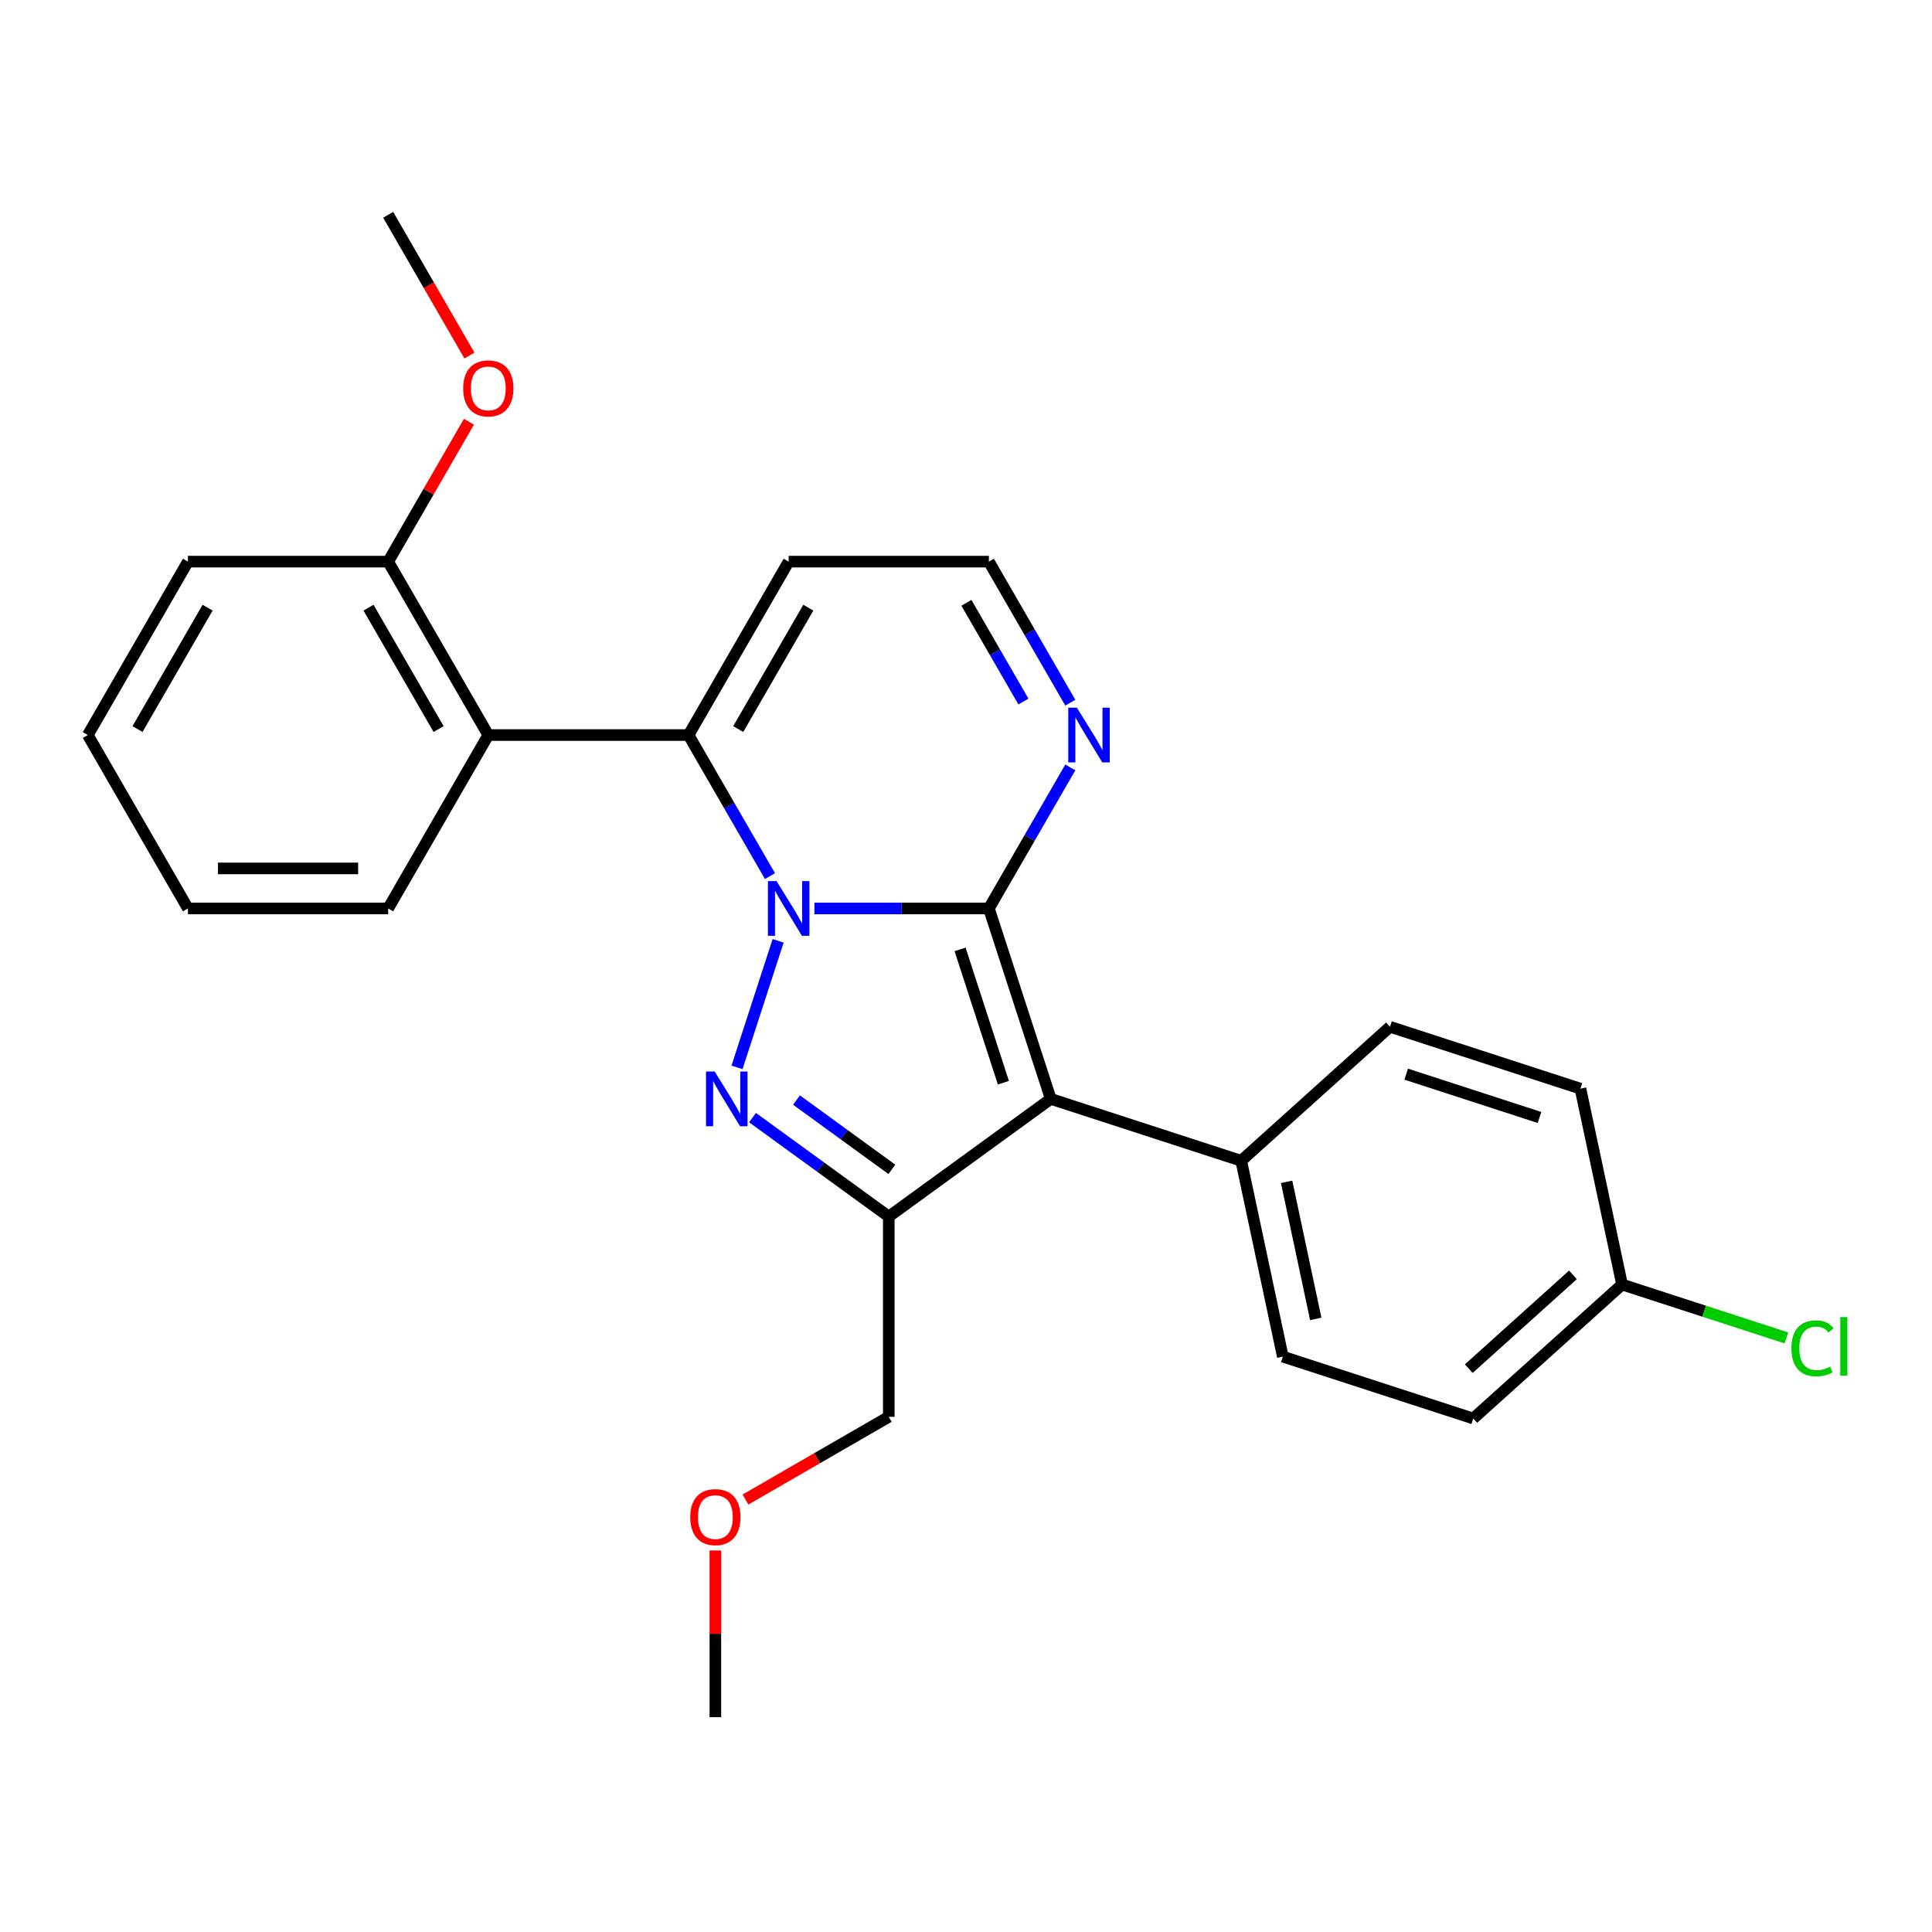 <?xml version='1.0' encoding='iso-8859-1'?>
<svg version='1.1' baseProfile='full'
              xmlns='http://www.w3.org/2000/svg'
                      xmlns:rdkit='http://www.rdkit.org/xml'
                      xmlns:xlink='http://www.w3.org/1999/xlink'
                  xml:space='preserve'
width='1000px' height='1000px' viewBox='0 0 1000 1000'>
<!-- END OF HEADER -->
<rect style='opacity:1.0;fill:#FFFFFF;stroke:none' width='1000' height='1000' x='0' y='0'> </rect>
<path class='bond-0' d='M 421.534,470.216 L 466.689,470.216' style='fill:none;fill-rule:evenodd;stroke:#0000FF;stroke-width:6px;stroke-linecap:butt;stroke-linejoin:miter;stroke-opacity:1' />
<path class='bond-0' d='M 466.689,470.216 L 511.845,470.216' style='fill:none;fill-rule:evenodd;stroke:#000000;stroke-width:6px;stroke-linecap:butt;stroke-linejoin:miter;stroke-opacity:1' />
<path class='bond-1' d='M 402.76,486.967 L 381.475,552.475' style='fill:none;fill-rule:evenodd;stroke:#0000FF;stroke-width:6px;stroke-linecap:butt;stroke-linejoin:miter;stroke-opacity:1' />
<path class='bond-4' d='M 398.531,453.465 L 377.456,416.962' style='fill:none;fill-rule:evenodd;stroke:#0000FF;stroke-width:6px;stroke-linecap:butt;stroke-linejoin:miter;stroke-opacity:1' />
<path class='bond-4' d='M 377.456,416.962 L 356.381,380.459' style='fill:none;fill-rule:evenodd;stroke:#000000;stroke-width:6px;stroke-linecap:butt;stroke-linejoin:miter;stroke-opacity:1' />
<path class='bond-2' d='M 511.845,470.216 L 543.872,568.786' style='fill:none;fill-rule:evenodd;stroke:#000000;stroke-width:6px;stroke-linecap:butt;stroke-linejoin:miter;stroke-opacity:1' />
<path class='bond-2' d='M 496.935,491.407 L 519.354,560.406' style='fill:none;fill-rule:evenodd;stroke:#000000;stroke-width:6px;stroke-linecap:butt;stroke-linejoin:miter;stroke-opacity:1' />
<path class='bond-5' d='M 511.845,470.216 L 532.92,433.713' style='fill:none;fill-rule:evenodd;stroke:#000000;stroke-width:6px;stroke-linecap:butt;stroke-linejoin:miter;stroke-opacity:1' />
<path class='bond-5' d='M 532.92,433.713 L 553.995,397.211' style='fill:none;fill-rule:evenodd;stroke:#0000FF;stroke-width:6px;stroke-linecap:butt;stroke-linejoin:miter;stroke-opacity:1' />
<path class='bond-3' d='M 389.506,578.472 L 424.765,604.088' style='fill:none;fill-rule:evenodd;stroke:#0000FF;stroke-width:6px;stroke-linecap:butt;stroke-linejoin:miter;stroke-opacity:1' />
<path class='bond-3' d='M 424.765,604.088 L 460.024,629.705' style='fill:none;fill-rule:evenodd;stroke:#000000;stroke-width:6px;stroke-linecap:butt;stroke-linejoin:miter;stroke-opacity:1' />
<path class='bond-3' d='M 412.268,569.387 L 436.949,587.319' style='fill:none;fill-rule:evenodd;stroke:#0000FF;stroke-width:6px;stroke-linecap:butt;stroke-linejoin:miter;stroke-opacity:1' />
<path class='bond-3' d='M 436.949,587.319 L 461.63,605.251' style='fill:none;fill-rule:evenodd;stroke:#000000;stroke-width:6px;stroke-linecap:butt;stroke-linejoin:miter;stroke-opacity:1' />
<path class='bond-8' d='M 543.872,568.786 L 642.442,600.813' style='fill:none;fill-rule:evenodd;stroke:#000000;stroke-width:6px;stroke-linecap:butt;stroke-linejoin:miter;stroke-opacity:1' />
<path class='bond-26' d='M 543.872,568.786 L 460.024,629.705' style='fill:none;fill-rule:evenodd;stroke:#000000;stroke-width:6px;stroke-linecap:butt;stroke-linejoin:miter;stroke-opacity:1' />
<path class='bond-13' d='M 460.024,629.705 L 460.024,733.348' style='fill:none;fill-rule:evenodd;stroke:#000000;stroke-width:6px;stroke-linecap:butt;stroke-linejoin:miter;stroke-opacity:1' />
<path class='bond-6' d='M 356.381,380.459 L 252.739,380.459' style='fill:none;fill-rule:evenodd;stroke:#000000;stroke-width:6px;stroke-linecap:butt;stroke-linejoin:miter;stroke-opacity:1' />
<path class='bond-7' d='M 356.381,380.459 L 408.203,290.703' style='fill:none;fill-rule:evenodd;stroke:#000000;stroke-width:6px;stroke-linecap:butt;stroke-linejoin:miter;stroke-opacity:1' />
<path class='bond-7' d='M 382.106,377.36 L 418.381,314.53' style='fill:none;fill-rule:evenodd;stroke:#000000;stroke-width:6px;stroke-linecap:butt;stroke-linejoin:miter;stroke-opacity:1' />
<path class='bond-27' d='M 553.995,363.708 L 532.92,327.206' style='fill:none;fill-rule:evenodd;stroke:#0000FF;stroke-width:6px;stroke-linecap:butt;stroke-linejoin:miter;stroke-opacity:1' />
<path class='bond-27' d='M 532.92,327.206 L 511.845,290.703' style='fill:none;fill-rule:evenodd;stroke:#000000;stroke-width:6px;stroke-linecap:butt;stroke-linejoin:miter;stroke-opacity:1' />
<path class='bond-27' d='M 529.721,363.122 L 514.968,337.57' style='fill:none;fill-rule:evenodd;stroke:#0000FF;stroke-width:6px;stroke-linecap:butt;stroke-linejoin:miter;stroke-opacity:1' />
<path class='bond-27' d='M 514.968,337.57 L 500.216,312.018' style='fill:none;fill-rule:evenodd;stroke:#000000;stroke-width:6px;stroke-linecap:butt;stroke-linejoin:miter;stroke-opacity:1' />
<path class='bond-10' d='M 252.739,380.459 L 200.918,290.703' style='fill:none;fill-rule:evenodd;stroke:#000000;stroke-width:6px;stroke-linecap:butt;stroke-linejoin:miter;stroke-opacity:1' />
<path class='bond-10' d='M 227.015,377.36 L 190.74,314.53' style='fill:none;fill-rule:evenodd;stroke:#000000;stroke-width:6px;stroke-linecap:butt;stroke-linejoin:miter;stroke-opacity:1' />
<path class='bond-19' d='M 252.739,380.459 L 200.918,470.216' style='fill:none;fill-rule:evenodd;stroke:#000000;stroke-width:6px;stroke-linecap:butt;stroke-linejoin:miter;stroke-opacity:1' />
<path class='bond-9' d='M 408.203,290.703 L 511.845,290.703' style='fill:none;fill-rule:evenodd;stroke:#000000;stroke-width:6px;stroke-linecap:butt;stroke-linejoin:miter;stroke-opacity:1' />
<path class='bond-11' d='M 642.442,600.813 L 663.99,702.191' style='fill:none;fill-rule:evenodd;stroke:#000000;stroke-width:6px;stroke-linecap:butt;stroke-linejoin:miter;stroke-opacity:1' />
<path class='bond-11' d='M 665.949,611.71 L 681.033,682.674' style='fill:none;fill-rule:evenodd;stroke:#000000;stroke-width:6px;stroke-linecap:butt;stroke-linejoin:miter;stroke-opacity:1' />
<path class='bond-12' d='M 642.442,600.813 L 719.463,531.463' style='fill:none;fill-rule:evenodd;stroke:#000000;stroke-width:6px;stroke-linecap:butt;stroke-linejoin:miter;stroke-opacity:1' />
<path class='bond-18' d='M 200.918,290.703 L 221.82,254.5' style='fill:none;fill-rule:evenodd;stroke:#000000;stroke-width:6px;stroke-linecap:butt;stroke-linejoin:miter;stroke-opacity:1' />
<path class='bond-18' d='M 221.82,254.5 L 242.721,218.297' style='fill:none;fill-rule:evenodd;stroke:#FF0000;stroke-width:6px;stroke-linecap:butt;stroke-linejoin:miter;stroke-opacity:1' />
<path class='bond-21' d='M 200.918,290.703 L 97.276,290.703' style='fill:none;fill-rule:evenodd;stroke:#000000;stroke-width:6px;stroke-linecap:butt;stroke-linejoin:miter;stroke-opacity:1' />
<path class='bond-15' d='M 663.99,702.191 L 762.56,734.218' style='fill:none;fill-rule:evenodd;stroke:#000000;stroke-width:6px;stroke-linecap:butt;stroke-linejoin:miter;stroke-opacity:1' />
<path class='bond-16' d='M 719.463,531.463 L 818.033,563.49' style='fill:none;fill-rule:evenodd;stroke:#000000;stroke-width:6px;stroke-linecap:butt;stroke-linejoin:miter;stroke-opacity:1' />
<path class='bond-16' d='M 727.843,555.981 L 796.842,578.4' style='fill:none;fill-rule:evenodd;stroke:#000000;stroke-width:6px;stroke-linecap:butt;stroke-linejoin:miter;stroke-opacity:1' />
<path class='bond-20' d='M 460.024,733.348 L 422.941,754.757' style='fill:none;fill-rule:evenodd;stroke:#000000;stroke-width:6px;stroke-linecap:butt;stroke-linejoin:miter;stroke-opacity:1' />
<path class='bond-20' d='M 422.941,754.757 L 385.858,776.167' style='fill:none;fill-rule:evenodd;stroke:#FF0000;stroke-width:6px;stroke-linecap:butt;stroke-linejoin:miter;stroke-opacity:1' />
<path class='bond-14' d='M 839.581,664.868 L 818.033,563.49' style='fill:none;fill-rule:evenodd;stroke:#000000;stroke-width:6px;stroke-linecap:butt;stroke-linejoin:miter;stroke-opacity:1' />
<path class='bond-17' d='M 839.581,664.868 L 882.11,678.686' style='fill:none;fill-rule:evenodd;stroke:#000000;stroke-width:6px;stroke-linecap:butt;stroke-linejoin:miter;stroke-opacity:1' />
<path class='bond-17' d='M 882.11,678.686 L 924.64,692.505' style='fill:none;fill-rule:evenodd;stroke:#00CC00;stroke-width:6px;stroke-linecap:butt;stroke-linejoin:miter;stroke-opacity:1' />
<path class='bond-29' d='M 839.581,664.868 L 762.56,734.218' style='fill:none;fill-rule:evenodd;stroke:#000000;stroke-width:6px;stroke-linecap:butt;stroke-linejoin:miter;stroke-opacity:1' />
<path class='bond-29' d='M 814.158,659.866 L 760.243,708.411' style='fill:none;fill-rule:evenodd;stroke:#000000;stroke-width:6px;stroke-linecap:butt;stroke-linejoin:miter;stroke-opacity:1' />
<path class='bond-22' d='M 242.976,184.035 L 221.947,147.612' style='fill:none;fill-rule:evenodd;stroke:#FF0000;stroke-width:6px;stroke-linecap:butt;stroke-linejoin:miter;stroke-opacity:1' />
<path class='bond-22' d='M 221.947,147.612 L 200.918,111.189' style='fill:none;fill-rule:evenodd;stroke:#000000;stroke-width:6px;stroke-linecap:butt;stroke-linejoin:miter;stroke-opacity:1' />
<path class='bond-24' d='M 200.918,470.216 L 97.276,470.216' style='fill:none;fill-rule:evenodd;stroke:#000000;stroke-width:6px;stroke-linecap:butt;stroke-linejoin:miter;stroke-opacity:1' />
<path class='bond-24' d='M 185.372,449.488 L 112.822,449.488' style='fill:none;fill-rule:evenodd;stroke:#000000;stroke-width:6px;stroke-linecap:butt;stroke-linejoin:miter;stroke-opacity:1' />
<path class='bond-23' d='M 370.267,802.52 L 370.267,845.665' style='fill:none;fill-rule:evenodd;stroke:#FF0000;stroke-width:6px;stroke-linecap:butt;stroke-linejoin:miter;stroke-opacity:1' />
<path class='bond-23' d='M 370.267,845.665 L 370.267,888.811' style='fill:none;fill-rule:evenodd;stroke:#000000;stroke-width:6px;stroke-linecap:butt;stroke-linejoin:miter;stroke-opacity:1' />
<path class='bond-28' d='M 97.276,290.703 L 45.455,380.459' style='fill:none;fill-rule:evenodd;stroke:#000000;stroke-width:6px;stroke-linecap:butt;stroke-linejoin:miter;stroke-opacity:1' />
<path class='bond-28' d='M 107.454,314.53 L 71.179,377.36' style='fill:none;fill-rule:evenodd;stroke:#000000;stroke-width:6px;stroke-linecap:butt;stroke-linejoin:miter;stroke-opacity:1' />
<path class='bond-25' d='M 97.276,470.216 L 45.455,380.459' style='fill:none;fill-rule:evenodd;stroke:#000000;stroke-width:6px;stroke-linecap:butt;stroke-linejoin:miter;stroke-opacity:1' />
<path  class='atom-0' d='M 401.943 456.056
L 411.223 471.056
Q 412.143 472.536, 413.623 475.216
Q 415.103 477.896, 415.183 478.056
L 415.183 456.056
L 418.943 456.056
L 418.943 484.376
L 415.063 484.376
L 405.103 467.976
Q 403.943 466.056, 402.703 463.856
Q 401.503 461.656, 401.143 460.976
L 401.143 484.376
L 397.463 484.376
L 397.463 456.056
L 401.943 456.056
' fill='#0000FF'/>
<path  class='atom-2' d='M 369.915 554.626
L 379.195 569.626
Q 380.115 571.106, 381.595 573.786
Q 383.075 576.466, 383.155 576.626
L 383.155 554.626
L 386.915 554.626
L 386.915 582.946
L 383.035 582.946
L 373.075 566.546
Q 371.915 564.626, 370.675 562.426
Q 369.475 560.226, 369.115 559.546
L 369.115 582.946
L 365.435 582.946
L 365.435 554.626
L 369.915 554.626
' fill='#0000FF'/>
<path  class='atom-6' d='M 557.406 366.299
L 566.686 381.299
Q 567.606 382.779, 569.086 385.459
Q 570.566 388.139, 570.646 388.299
L 570.646 366.299
L 574.406 366.299
L 574.406 394.619
L 570.526 394.619
L 560.566 378.219
Q 559.406 376.299, 558.166 374.099
Q 556.966 371.899, 556.606 371.219
L 556.606 394.619
L 552.926 394.619
L 552.926 366.299
L 557.406 366.299
' fill='#0000FF'/>
<path  class='atom-18' d='M 927.231 697.875
Q 927.231 690.835, 930.511 687.155
Q 933.831 683.435, 940.111 683.435
Q 945.951 683.435, 949.071 687.555
L 946.431 689.715
Q 944.151 686.715, 940.111 686.715
Q 935.831 686.715, 933.551 689.595
Q 931.311 692.435, 931.311 697.875
Q 931.311 703.475, 933.631 706.355
Q 935.991 709.235, 940.551 709.235
Q 943.671 709.235, 947.311 707.355
L 948.431 710.355
Q 946.951 711.315, 944.711 711.875
Q 942.471 712.435, 939.991 712.435
Q 933.831 712.435, 930.511 708.675
Q 927.231 704.915, 927.231 697.875
' fill='#00CC00'/>
<path  class='atom-18' d='M 952.511 681.715
L 956.191 681.715
L 956.191 712.075
L 952.511 712.075
L 952.511 681.715
' fill='#00CC00'/>
<path  class='atom-19' d='M 239.739 201.026
Q 239.739 194.226, 243.099 190.426
Q 246.459 186.626, 252.739 186.626
Q 259.019 186.626, 262.379 190.426
Q 265.739 194.226, 265.739 201.026
Q 265.739 207.906, 262.339 211.826
Q 258.939 215.706, 252.739 215.706
Q 246.499 215.706, 243.099 211.826
Q 239.739 207.946, 239.739 201.026
M 252.739 212.506
Q 257.059 212.506, 259.379 209.626
Q 261.739 206.706, 261.739 201.026
Q 261.739 195.466, 259.379 192.666
Q 257.059 189.826, 252.739 189.826
Q 248.419 189.826, 246.059 192.626
Q 243.739 195.426, 243.739 201.026
Q 243.739 206.746, 246.059 209.626
Q 248.419 212.506, 252.739 212.506
' fill='#FF0000'/>
<path  class='atom-21' d='M 357.267 785.249
Q 357.267 778.449, 360.627 774.649
Q 363.987 770.849, 370.267 770.849
Q 376.547 770.849, 379.907 774.649
Q 383.267 778.449, 383.267 785.249
Q 383.267 792.129, 379.867 796.049
Q 376.467 799.929, 370.267 799.929
Q 364.027 799.929, 360.627 796.049
Q 357.267 792.169, 357.267 785.249
M 370.267 796.729
Q 374.587 796.729, 376.907 793.849
Q 379.267 790.929, 379.267 785.249
Q 379.267 779.689, 376.907 776.889
Q 374.587 774.049, 370.267 774.049
Q 365.947 774.049, 363.587 776.849
Q 361.267 779.649, 361.267 785.249
Q 361.267 790.969, 363.587 793.849
Q 365.947 796.729, 370.267 796.729
' fill='#FF0000'/>
</svg>
